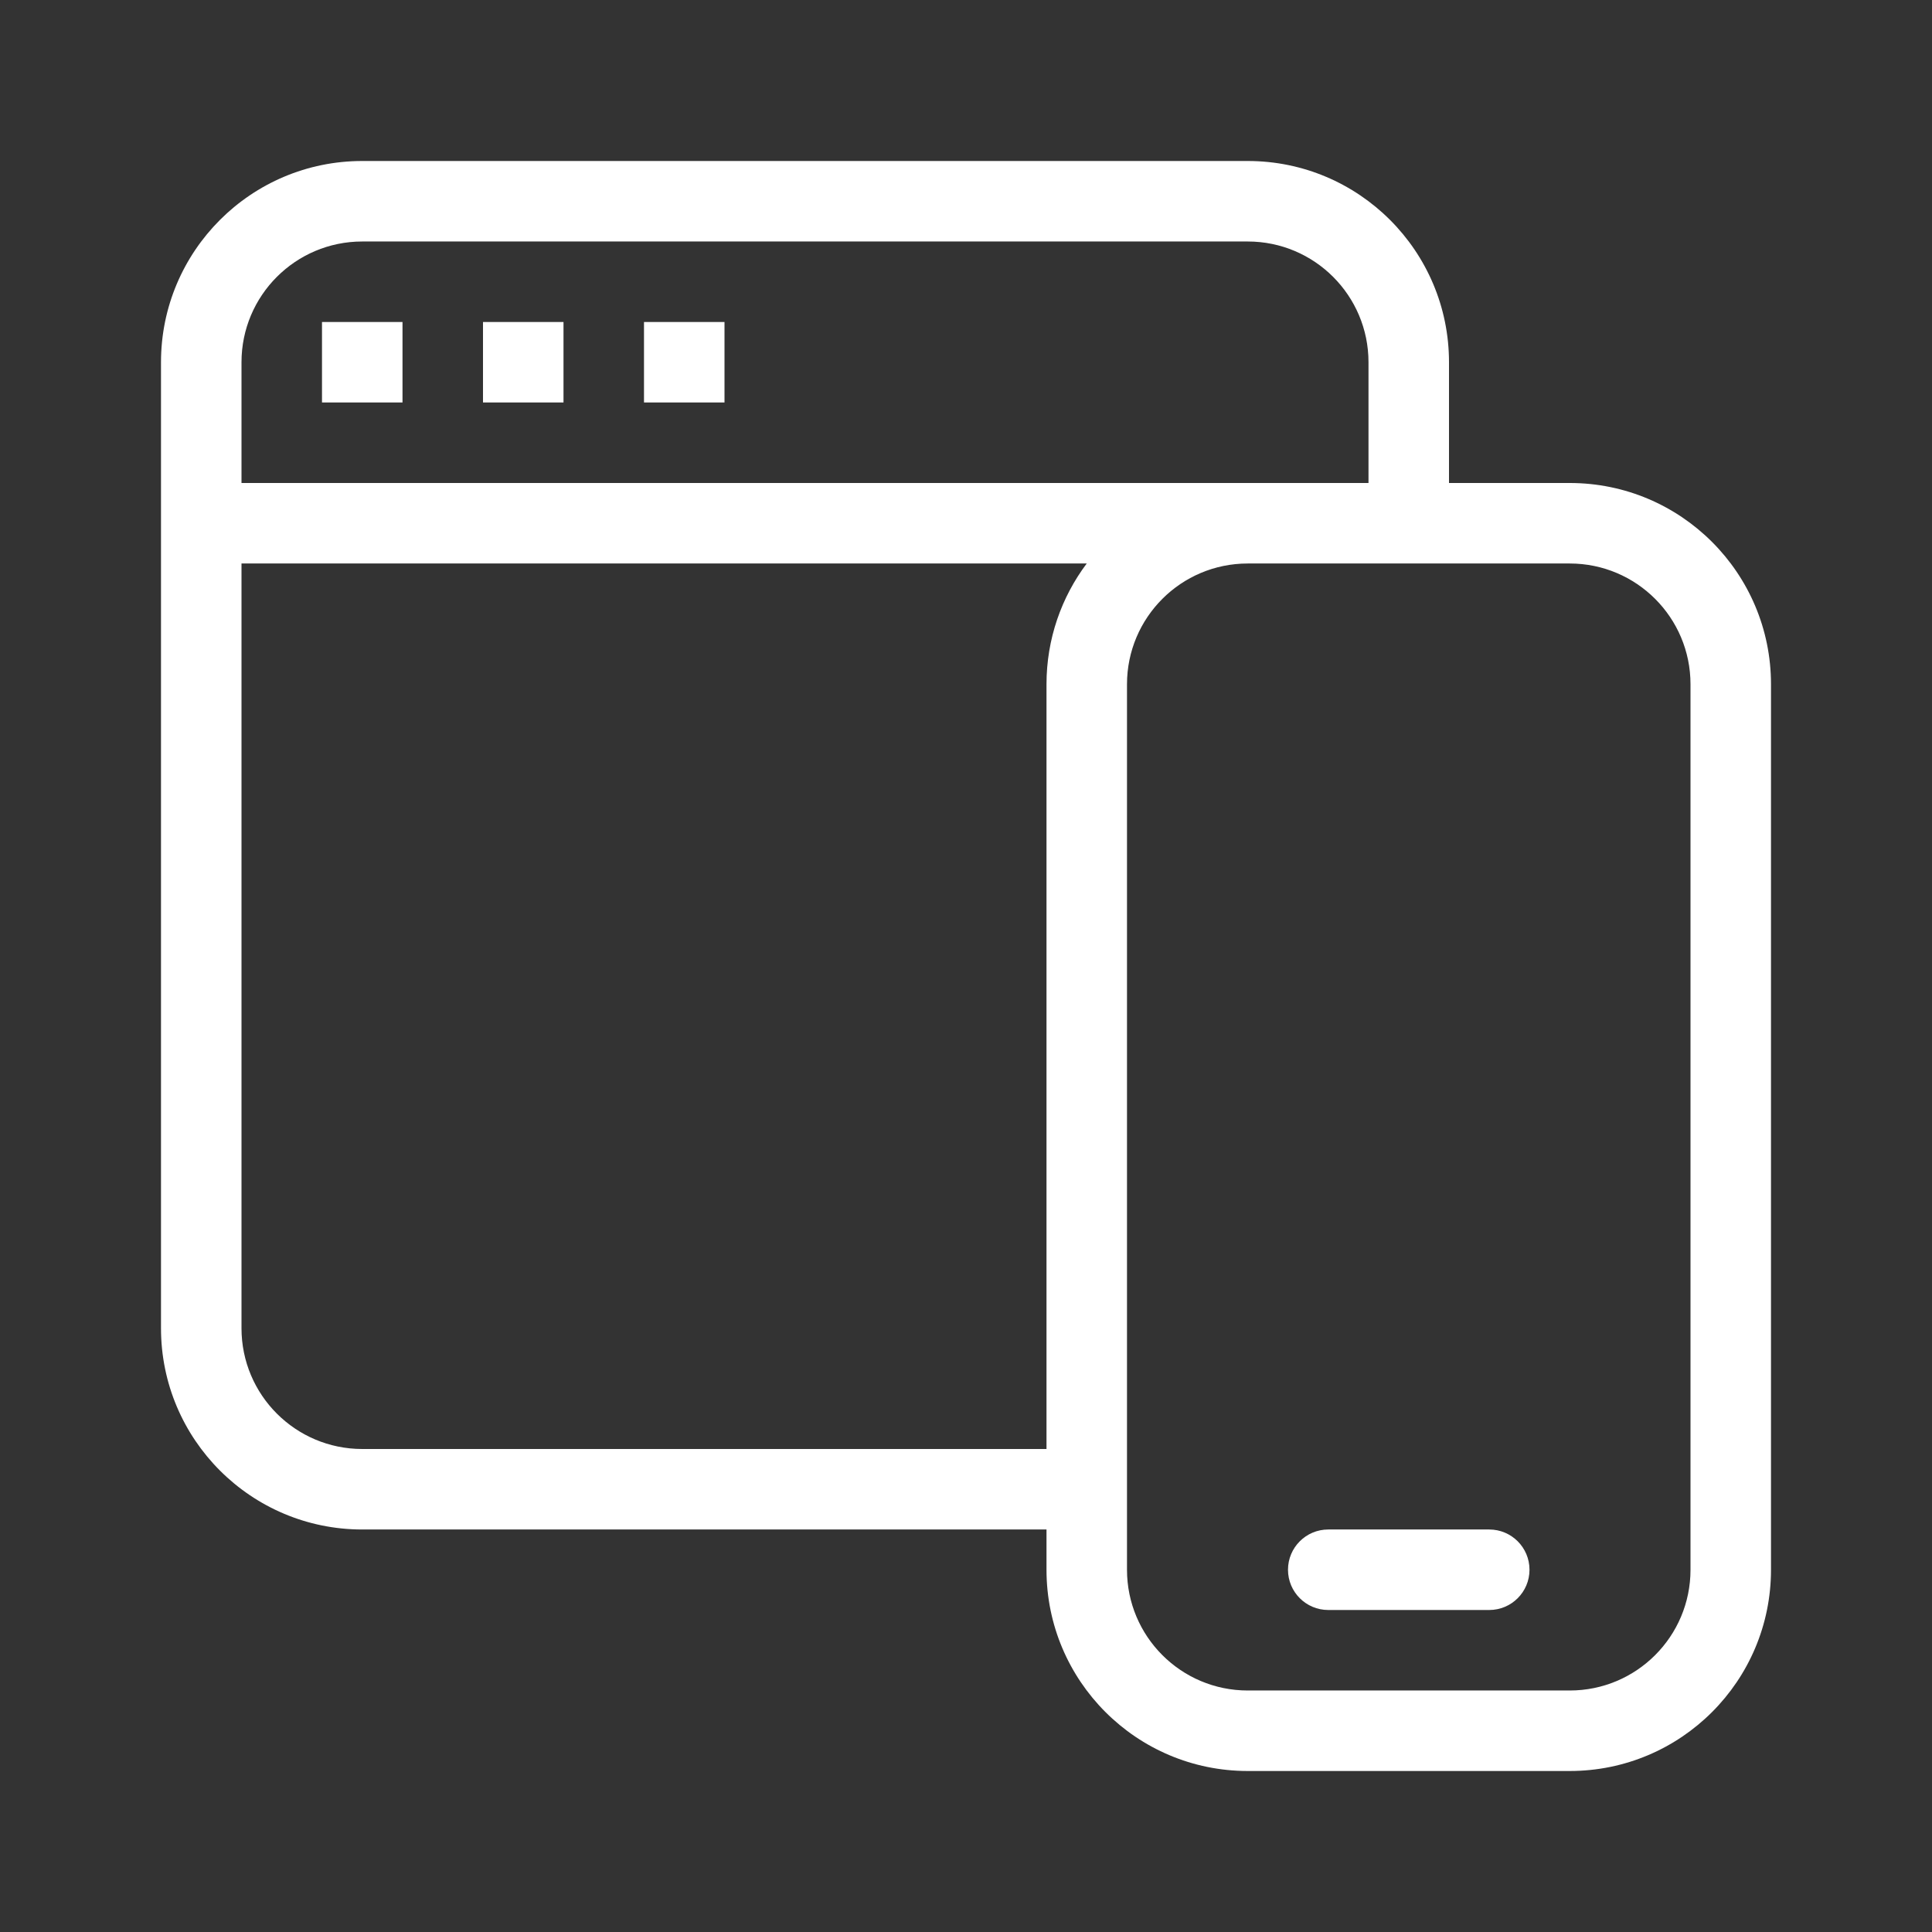 <svg width="500" height="500" viewBox="0 0 500 500" fill="none" xmlns="http://www.w3.org/2000/svg">
<rect x="0" y="0" width="500" height="500" fill="#333333" stroke="none"/>
<path d="M354.166 124.999V93.749C354.166 76.49 340.175 62.499 322.916 62.499H93.75C76.491 62.499 62.5 76.49 62.5 93.749V124.999H354.166ZM281.246 145.833H62.5V343.749C62.5 361.008 76.491 374.999 93.75 374.999H270.833V177.083C270.833 165.358 274.708 154.537 281.246 145.833ZM322.916 145.833C305.658 145.833 291.666 159.824 291.666 177.083V406.249C291.666 423.508 305.658 437.499 322.916 437.499H406.25C423.509 437.499 437.5 423.508 437.5 406.249V177.083C437.5 159.824 423.509 145.833 406.25 145.833H322.916ZM375 124.999H406.25C435.015 124.999 458.333 148.318 458.333 177.083V406.249C458.333 435.014 435.015 458.333 406.25 458.333H322.916C294.152 458.333 270.833 435.014 270.833 406.249V395.833H93.75C64.985 395.833 41.666 372.514 41.666 343.749V93.749C41.666 64.984 64.985 41.666 93.75 41.666H322.916C351.681 41.666 375 64.984 375 93.749V124.999ZM83.333 83.333H104.167V104.166H83.333V83.333ZM125 83.333H145.833V104.166H125V83.333ZM166.666 83.333H187.5V104.166H166.666V83.333ZM343.75 416.666C337.997 416.666 333.333 412.002 333.333 406.249C333.333 400.496 337.997 395.833 343.75 395.833H385.416C391.169 395.833 395.833 400.496 395.833 406.249C395.833 412.002 391.169 416.666 385.416 416.666H343.75Z" fill="white"/>
</svg>
